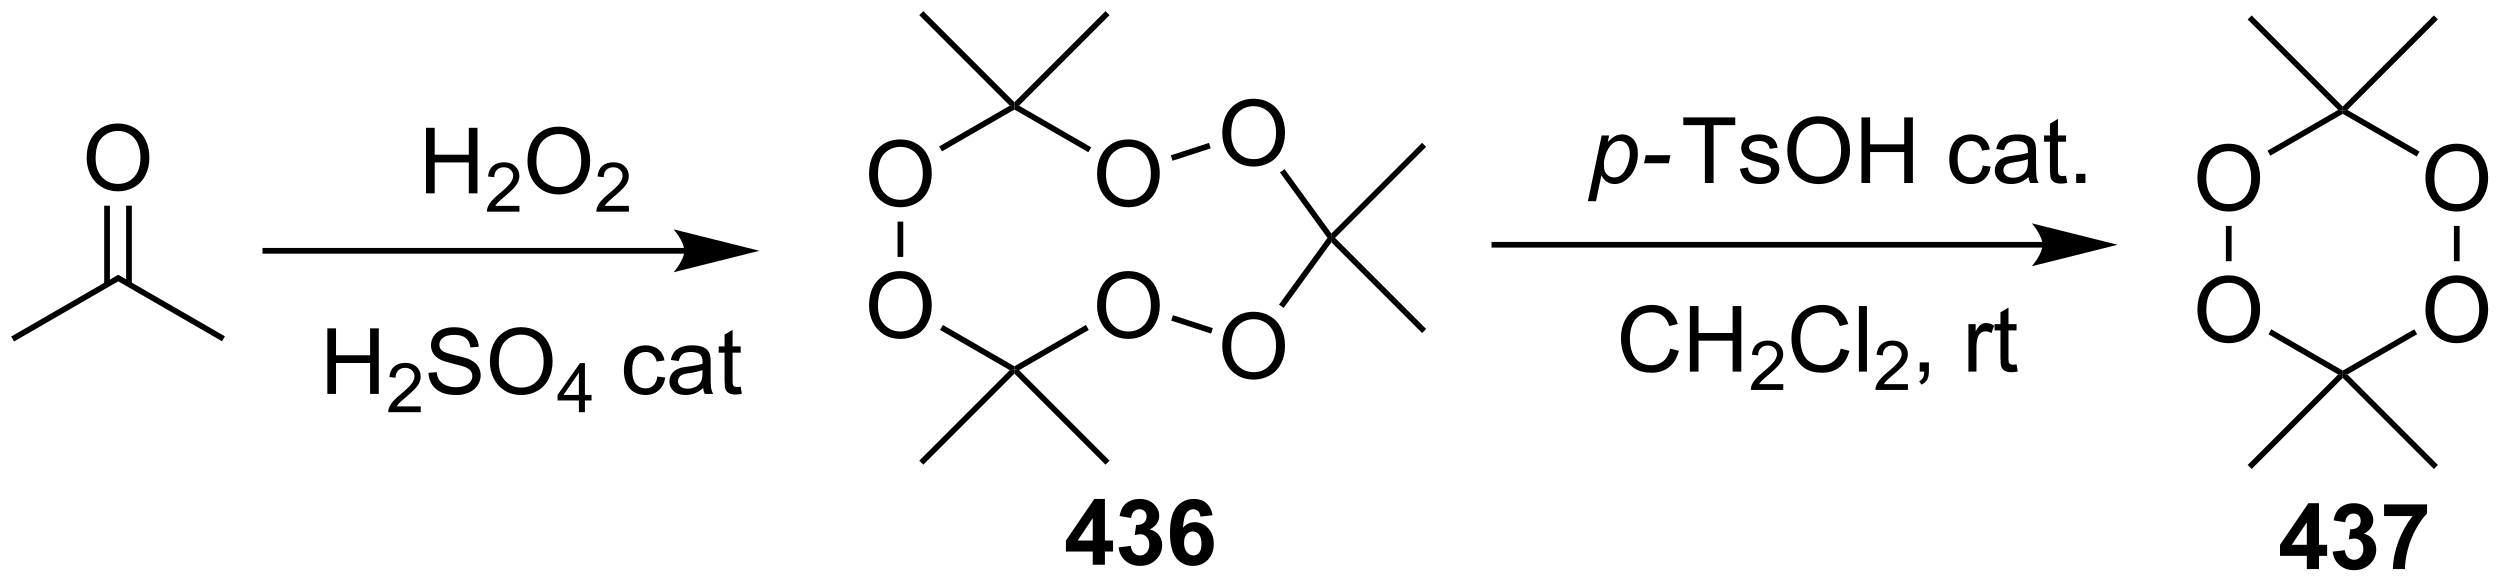 <?xml version="1.0" encoding="UTF-8"?>
<!DOCTYPE svg PUBLIC '-//W3C//DTD SVG 1.0//EN'
          'http://www.w3.org/TR/2001/REC-SVG-20010904/DTD/svg10.dtd'>
<svg stroke-dasharray="none" shape-rendering="auto" xmlns="http://www.w3.org/2000/svg" font-family="'Dialog'" text-rendering="auto" width="599" fill-opacity="1" color-interpolation="auto" color-rendering="auto" preserveAspectRatio="xMidYMid meet" font-size="12px" viewBox="0 0 599 140" fill="black" xmlns:xlink="http://www.w3.org/1999/xlink" stroke="black" image-rendering="auto" stroke-miterlimit="10" stroke-linecap="square" stroke-linejoin="miter" font-style="normal" stroke-width="1" height="140" stroke-dashoffset="0" font-weight="normal" stroke-opacity="1"
><!--Generated by the Batik Graphics2D SVG Generator--><defs id="genericDefs"
  /><g
  ><defs id="defs1"
    ><clipPath clipPathUnits="userSpaceOnUse" id="clipPath1"
      ><path d="M0.646 0.646 L225.2 0.646 L225.2 52.875 L0.646 52.875 L0.646 0.646 Z"
      /></clipPath
      ><clipPath clipPathUnits="userSpaceOnUse" id="clipPath2"
      ><path d="M6.903 12.098 L6.903 62.876 L225.213 62.876 L225.213 12.098 Z"
      /></clipPath
    ></defs
    ><g transform="scale(2.667,2.667) translate(-0.646,-0.646) matrix(1.029,0,0,1.029,-6.455,-11.799)"
    ><path d="M8.125 41.909 L7.875 41.476 L17.211 36.086 L17.211 36.663 Z" stroke="none" clip-path="url(#clipPath2)"
    /></g
    ><g transform="matrix(2.743,0,0,2.743,-18.934,-33.185)"
    ><path d="M17.211 36.663 L17.211 36.086 L26.548 41.476 L26.298 41.909 Z" stroke="none" clip-path="url(#clipPath2)"
    /></g
    ><g transform="matrix(2.743,0,0,2.743,-18.934,-33.185)"
    ><path d="M14.474 25.924 Q14.474 24.497 15.24 23.692 Q16.006 22.885 17.217 22.885 Q18.008 22.885 18.644 23.265 Q19.282 23.643 19.615 24.32 Q19.951 24.997 19.951 25.856 Q19.951 26.729 19.599 27.416 Q19.248 28.104 18.602 28.458 Q17.959 28.812 17.211 28.812 Q16.404 28.812 15.766 28.422 Q15.131 28.028 14.803 27.354 Q14.474 26.677 14.474 25.924 ZM15.256 25.935 Q15.256 26.971 15.81 27.567 Q16.368 28.161 17.209 28.161 Q18.063 28.161 18.615 27.56 Q19.17 26.958 19.17 25.854 Q19.17 25.153 18.933 24.633 Q18.696 24.112 18.24 23.825 Q17.787 23.536 17.219 23.536 Q16.415 23.536 15.834 24.091 Q15.256 24.643 15.256 25.935 Z" stroke="none" clip-path="url(#clipPath2)"
    /></g
    ><g transform="matrix(2.743,0,0,2.743,-18.934,-33.185)"
    ><path d="M18.419 36.927 L18.419 30.065 L17.919 30.065 L17.919 36.927 ZM16.504 36.927 L16.504 30.065 L16.004 30.065 L16.004 36.927 Z" stroke="none" clip-path="url(#clipPath2)"
    /></g
    ><g transform="matrix(2.743,0,0,2.743,-18.934,-33.185)"
    ><path d="M44.116 28.987 L44.116 23.261 L44.874 23.261 L44.874 25.612 L47.851 25.612 L47.851 23.261 L48.609 23.261 L48.609 28.987 L47.851 28.987 L47.851 26.287 L44.874 26.287 L44.874 28.987 L44.116 28.987 Z" stroke="none" clip-path="url(#clipPath2)"
    /></g
    ><g transform="matrix(2.743,0,0,2.743,-18.934,-33.185)"
    ><path d="M52.275 30.08 L52.275 30.587 L49.435 30.587 Q49.429 30.396 49.497 30.22 Q49.605 29.931 49.843 29.65 Q50.083 29.369 50.534 29 Q51.234 28.425 51.48 28.089 Q51.726 27.753 51.726 27.455 Q51.726 27.142 51.501 26.927 Q51.279 26.71 50.917 26.71 Q50.536 26.71 50.308 26.939 Q50.079 27.168 50.077 27.572 L49.534 27.517 Q49.591 26.91 49.954 26.593 Q50.318 26.275 50.929 26.275 Q51.548 26.275 51.907 26.619 Q52.269 26.96 52.269 27.466 Q52.269 27.724 52.163 27.974 Q52.058 28.222 51.812 28.498 Q51.568 28.773 50.999 29.253 Q50.525 29.652 50.39 29.794 Q50.255 29.937 50.167 30.08 L52.275 30.08 Z" stroke="none" clip-path="url(#clipPath2)"
    /></g
    ><g transform="matrix(2.743,0,0,2.743,-18.934,-33.185)"
    ><path d="M52.978 26.198 Q52.978 24.771 53.744 23.967 Q54.509 23.159 55.72 23.159 Q56.512 23.159 57.147 23.54 Q57.785 23.917 58.119 24.594 Q58.455 25.271 58.455 26.131 Q58.455 27.003 58.103 27.691 Q57.752 28.378 57.106 28.732 Q56.462 29.086 55.715 29.086 Q54.908 29.086 54.27 28.696 Q53.634 28.302 53.306 27.628 Q52.978 26.951 52.978 26.198 ZM53.759 26.209 Q53.759 27.245 54.314 27.842 Q54.871 28.435 55.712 28.435 Q56.567 28.435 57.119 27.834 Q57.673 27.232 57.673 26.128 Q57.673 25.427 57.436 24.907 Q57.199 24.386 56.744 24.099 Q56.291 23.81 55.723 23.81 Q54.918 23.81 54.337 24.365 Q53.759 24.917 53.759 26.209 Z" stroke="none" clip-path="url(#clipPath2)"
    /></g
    ><g transform="matrix(2.743,0,0,2.743,-18.934,-33.185)"
    ><path d="M61.834 30.08 L61.834 30.587 L58.994 30.587 Q58.989 30.396 59.057 30.22 Q59.164 29.931 59.403 29.65 Q59.643 29.369 60.094 29 Q60.793 28.425 61.039 28.089 Q61.285 27.753 61.285 27.455 Q61.285 27.142 61.061 26.927 Q60.838 26.71 60.477 26.71 Q60.096 26.71 59.867 26.939 Q59.639 27.168 59.637 27.572 L59.094 27.517 Q59.151 26.91 59.514 26.593 Q59.877 26.275 60.489 26.275 Q61.108 26.275 61.467 26.619 Q61.828 26.96 61.828 27.466 Q61.828 27.724 61.723 27.974 Q61.617 28.222 61.371 28.498 Q61.127 28.773 60.559 29.253 Q60.084 29.652 59.949 29.794 Q59.815 29.937 59.727 30.08 L61.834 30.08 Z" stroke="none" clip-path="url(#clipPath2)"
    /></g
    ><g transform="matrix(2.743,0,0,2.743,-18.934,-33.185)"
    ><path d="M35.496 46.506 L35.496 40.78 L36.254 40.78 L36.254 43.131 L39.231 43.131 L39.231 40.78 L39.989 40.78 L39.989 46.506 L39.231 46.506 L39.231 43.806 L36.254 43.806 L36.254 46.506 L35.496 46.506 Z" stroke="none" clip-path="url(#clipPath2)"
    /></g
    ><g transform="matrix(2.743,0,0,2.743,-18.934,-33.185)"
    ><path d="M43.655 47.599 L43.655 48.106 L40.815 48.106 Q40.809 47.915 40.877 47.739 Q40.985 47.45 41.223 47.169 Q41.463 46.888 41.914 46.518 Q42.614 45.944 42.86 45.608 Q43.106 45.272 43.106 44.974 Q43.106 44.661 42.881 44.446 Q42.658 44.229 42.297 44.229 Q41.916 44.229 41.688 44.458 Q41.459 44.686 41.457 45.091 L40.914 45.036 Q40.971 44.429 41.334 44.112 Q41.698 43.794 42.309 43.794 Q42.928 43.794 43.287 44.138 Q43.649 44.479 43.649 44.985 Q43.649 45.243 43.543 45.493 Q43.438 45.741 43.192 46.017 Q42.948 46.292 42.379 46.772 Q41.905 47.171 41.77 47.313 Q41.635 47.456 41.547 47.599 L43.655 47.599 Z" stroke="none" clip-path="url(#clipPath2)"
    /></g
    ><g transform="matrix(2.743,0,0,2.743,-18.934,-33.185)"
    ><path d="M44.33 44.665 L45.046 44.603 Q45.095 45.032 45.28 45.308 Q45.468 45.584 45.858 45.754 Q46.249 45.923 46.736 45.923 Q47.171 45.923 47.501 45.795 Q47.835 45.665 47.996 45.441 Q48.158 45.217 48.158 44.952 Q48.158 44.681 48.001 44.48 Q47.845 44.28 47.486 44.142 Q47.257 44.053 46.468 43.863 Q45.678 43.673 45.361 43.506 Q44.952 43.29 44.749 42.972 Q44.548 42.655 44.548 42.259 Q44.548 41.827 44.793 41.449 Q45.04 41.071 45.512 40.876 Q45.986 40.681 46.564 40.681 Q47.202 40.681 47.686 40.886 Q48.173 41.092 48.434 41.491 Q48.697 41.889 48.718 42.392 L47.991 42.446 Q47.931 41.905 47.593 41.629 Q47.257 41.35 46.595 41.35 Q45.908 41.35 45.593 41.603 Q45.28 41.853 45.28 42.209 Q45.28 42.517 45.501 42.717 Q45.72 42.915 46.645 43.126 Q47.569 43.334 47.913 43.491 Q48.413 43.72 48.65 44.074 Q48.889 44.428 48.889 44.889 Q48.889 45.345 48.626 45.751 Q48.366 46.155 47.874 46.381 Q47.384 46.605 46.772 46.605 Q45.993 46.605 45.468 46.379 Q44.944 46.15 44.645 45.696 Q44.345 45.241 44.33 44.665 ZM49.694 43.717 Q49.694 42.29 50.46 41.486 Q51.225 40.678 52.436 40.678 Q53.228 40.678 53.863 41.058 Q54.501 41.436 54.835 42.113 Q55.171 42.79 55.171 43.65 Q55.171 44.522 54.819 45.209 Q54.468 45.897 53.822 46.251 Q53.178 46.605 52.431 46.605 Q51.624 46.605 50.986 46.215 Q50.35 45.821 50.022 45.147 Q49.694 44.47 49.694 43.717 ZM50.475 43.728 Q50.475 44.764 51.03 45.361 Q51.587 45.954 52.428 45.954 Q53.283 45.954 53.835 45.353 Q54.389 44.751 54.389 43.647 Q54.389 42.946 54.152 42.426 Q53.915 41.905 53.46 41.618 Q53.007 41.329 52.439 41.329 Q51.634 41.329 51.053 41.884 Q50.475 42.436 50.475 43.728 Z" stroke="none" clip-path="url(#clipPath2)"
    /></g
    ><g transform="matrix(2.743,0,0,2.743,-18.934,-33.185)"
    ><path d="M57.468 48.106 L57.468 47.077 L55.605 47.077 L55.605 46.595 L57.566 43.811 L57.995 43.811 L57.995 46.595 L58.576 46.595 L58.576 47.077 L57.995 47.077 L57.995 48.106 L57.468 48.106 ZM57.468 46.595 L57.468 44.657 L56.124 46.595 L57.468 46.595 Z" stroke="none" clip-path="url(#clipPath2)"
    /></g
    ><g transform="matrix(2.743,0,0,2.743,-18.934,-33.185)"
    ><path d="M64.323 44.986 L65.015 45.077 Q64.901 45.79 64.435 46.196 Q63.968 46.6 63.289 46.6 Q62.437 46.6 61.919 46.043 Q61.401 45.486 61.401 44.446 Q61.401 43.775 61.622 43.272 Q61.846 42.767 62.302 42.517 Q62.758 42.264 63.291 42.264 Q63.968 42.264 64.398 42.605 Q64.828 42.946 64.948 43.577 L64.265 43.681 Q64.166 43.264 63.919 43.053 Q63.672 42.842 63.32 42.842 Q62.789 42.842 62.455 43.222 Q62.125 43.603 62.125 44.428 Q62.125 45.264 62.445 45.644 Q62.765 46.022 63.281 46.022 Q63.695 46.022 63.971 45.769 Q64.25 45.514 64.323 44.986 ZM68.323 45.993 Q67.932 46.327 67.57 46.465 Q67.211 46.6 66.797 46.6 Q66.112 46.6 65.745 46.267 Q65.377 45.931 65.377 45.413 Q65.377 45.108 65.515 44.855 Q65.656 44.603 65.88 44.452 Q66.104 44.298 66.385 44.22 Q66.594 44.165 67.01 44.116 Q67.862 44.014 68.265 43.873 Q68.268 43.728 68.268 43.689 Q68.268 43.259 68.07 43.084 Q67.799 42.845 67.268 42.845 Q66.773 42.845 66.536 43.019 Q66.299 43.194 66.187 43.634 L65.5 43.54 Q65.594 43.1 65.807 42.829 Q66.023 42.556 66.429 42.41 Q66.836 42.264 67.37 42.264 Q67.901 42.264 68.231 42.389 Q68.565 42.514 68.721 42.704 Q68.877 42.892 68.94 43.181 Q68.976 43.361 68.976 43.829 L68.976 44.767 Q68.976 45.748 69.02 46.009 Q69.065 46.267 69.198 46.506 L68.463 46.506 Q68.354 46.288 68.323 45.993 ZM68.265 44.423 Q67.882 44.579 67.117 44.689 Q66.682 44.751 66.502 44.829 Q66.323 44.907 66.224 45.058 Q66.127 45.209 66.127 45.392 Q66.127 45.673 66.341 45.861 Q66.554 46.048 66.963 46.048 Q67.37 46.048 67.685 45.871 Q68.002 45.694 68.151 45.384 Q68.265 45.147 68.265 44.681 L68.265 44.423 ZM71.6 45.876 L71.701 46.498 Q71.405 46.561 71.17 46.561 Q70.787 46.561 70.576 46.441 Q70.366 46.319 70.28 46.121 Q70.194 45.923 70.194 45.29 L70.194 42.905 L69.678 42.905 L69.678 42.358 L70.194 42.358 L70.194 41.329 L70.894 40.907 L70.894 42.358 L71.6 42.358 L71.6 42.905 L70.894 42.905 L70.894 45.329 Q70.894 45.631 70.931 45.717 Q70.967 45.803 71.05 45.855 Q71.136 45.905 71.293 45.905 Q71.41 45.905 71.6 45.876 Z" stroke="none" clip-path="url(#clipPath2)"
    /></g
    ><g transform="matrix(2.743,0,0,2.743,-18.934,-33.185)"
    ><path d="M152.797 42.55 L153.554 42.741 Q153.318 43.675 152.698 44.168 Q152.078 44.657 151.185 44.657 Q150.258 44.657 149.677 44.28 Q149.099 43.902 148.794 43.188 Q148.492 42.472 148.492 41.652 Q148.492 40.756 148.833 40.092 Q149.177 39.425 149.807 39.079 Q150.437 38.733 151.195 38.733 Q152.054 38.733 152.641 39.17 Q153.226 39.608 153.458 40.402 L152.711 40.577 Q152.513 39.952 152.133 39.668 Q151.755 39.381 151.179 39.381 Q150.521 39.381 150.075 39.699 Q149.633 40.014 149.453 40.548 Q149.273 41.082 149.273 41.647 Q149.273 42.379 149.487 42.923 Q149.7 43.467 150.148 43.738 Q150.599 44.006 151.122 44.006 Q151.758 44.006 152.198 43.639 Q152.641 43.272 152.797 42.55 ZM154.512 44.558 L154.512 38.832 L155.269 38.832 L155.269 41.183 L158.246 41.183 L158.246 38.832 L159.004 38.832 L159.004 44.558 L158.246 44.558 L158.246 41.858 L155.269 41.858 L155.269 44.558 L154.512 44.558 Z" stroke="none" clip-path="url(#clipPath2)"
    /></g
    ><g transform="matrix(2.743,0,0,2.743,-18.934,-33.185)"
    ><path d="M162.67 45.651 L162.67 46.158 L159.83 46.158 Q159.824 45.967 159.892 45.791 Q160 45.502 160.238 45.221 Q160.478 44.94 160.93 44.57 Q161.629 43.996 161.875 43.66 Q162.121 43.324 162.121 43.026 Q162.121 42.713 161.896 42.498 Q161.674 42.281 161.312 42.281 Q160.931 42.281 160.703 42.51 Q160.475 42.738 160.472 43.143 L159.93 43.088 Q159.986 42.481 160.35 42.164 Q160.713 41.846 161.324 41.846 Q161.943 41.846 162.303 42.19 Q162.664 42.531 162.664 43.037 Q162.664 43.295 162.559 43.545 Q162.453 43.793 162.207 44.069 Q161.963 44.344 161.394 44.824 Q160.92 45.223 160.785 45.365 Q160.65 45.508 160.562 45.651 L162.67 45.651 Z" stroke="none" clip-path="url(#clipPath2)"
    /></g
    ><g transform="matrix(2.743,0,0,2.743,-18.934,-33.185)"
    ><path d="M167.688 42.55 L168.446 42.741 Q168.209 43.675 167.589 44.168 Q166.97 44.657 166.076 44.657 Q165.149 44.657 164.569 44.28 Q163.99 43.902 163.686 43.188 Q163.384 42.472 163.384 41.652 Q163.384 40.756 163.725 40.092 Q164.069 39.425 164.699 39.079 Q165.329 38.733 166.087 38.733 Q166.946 38.733 167.532 39.17 Q168.118 39.608 168.35 40.402 L167.602 40.577 Q167.405 39.952 167.024 39.668 Q166.647 39.381 166.071 39.381 Q165.412 39.381 164.967 39.699 Q164.524 40.014 164.345 40.548 Q164.165 41.082 164.165 41.647 Q164.165 42.379 164.378 42.923 Q164.592 43.467 165.04 43.738 Q165.49 44.006 166.014 44.006 Q166.649 44.006 167.089 43.639 Q167.532 43.272 167.688 42.55 ZM169.276 44.558 L169.276 38.832 L169.979 38.832 L169.979 44.558 L169.276 44.558 Z" stroke="none" clip-path="url(#clipPath2)"
    /></g
    ><g transform="matrix(2.743,0,0,2.743,-18.934,-33.185)"
    ><path d="M173.561 45.651 L173.561 46.158 L170.721 46.158 Q170.716 45.967 170.784 45.791 Q170.892 45.502 171.13 45.221 Q171.37 44.94 171.821 44.57 Q172.52 43.996 172.767 43.66 Q173.013 43.324 173.013 43.026 Q173.013 42.713 172.788 42.498 Q172.565 42.281 172.204 42.281 Q171.823 42.281 171.595 42.51 Q171.366 42.738 171.364 43.143 L170.821 43.088 Q170.878 42.481 171.241 42.164 Q171.604 41.846 172.216 41.846 Q172.835 41.846 173.194 42.19 Q173.555 42.531 173.555 43.037 Q173.555 43.295 173.45 43.545 Q173.345 43.793 173.099 44.069 Q172.854 44.344 172.286 44.824 Q171.811 45.223 171.677 45.365 Q171.542 45.508 171.454 45.651 L173.561 45.651 Z" stroke="none" clip-path="url(#clipPath2)"
    /></g
    ><g transform="matrix(2.743,0,0,2.743,-18.934,-33.185)"
    ><path d="M174.588 44.558 L174.588 43.756 L175.39 43.756 L175.39 44.558 Q175.39 45.001 175.234 45.272 Q175.077 45.543 174.736 45.691 L174.541 45.392 Q174.765 45.293 174.869 45.103 Q174.976 44.915 174.986 44.558 L174.588 44.558 ZM178.843 44.558 L178.843 40.41 L179.476 40.41 L179.476 41.038 Q179.718 40.597 179.921 40.457 Q180.127 40.316 180.374 40.316 Q180.728 40.316 181.096 40.543 L180.853 41.194 Q180.596 41.043 180.338 41.043 Q180.109 41.043 179.924 41.181 Q179.741 41.319 179.663 41.566 Q179.546 41.941 179.546 42.386 L179.546 44.558 L178.843 44.558 ZM183.049 43.928 L183.15 44.55 Q182.853 44.613 182.619 44.613 Q182.236 44.613 182.025 44.493 Q181.814 44.371 181.728 44.173 Q181.642 43.975 181.642 43.342 L181.642 40.957 L181.127 40.957 L181.127 40.41 L181.642 40.41 L181.642 39.381 L182.343 38.959 L182.343 40.41 L183.049 40.41 L183.049 40.957 L182.343 40.957 L182.343 43.381 Q182.343 43.683 182.379 43.769 Q182.416 43.855 182.499 43.907 Q182.585 43.957 182.741 43.957 Q182.859 43.957 183.049 43.928 Z" stroke="none" clip-path="url(#clipPath2)"
    /></g
    ><g transform="matrix(2.743,0,0,2.743,-18.934,-33.185)"
    ><path d="M66.674 33.754 L30.084 33.754 L29.834 33.754 L29.834 34.254 L30.084 34.254 L66.674 34.254 L66.924 34.254 L66.924 33.754 L66.674 33.754 ZM73.239 34.004 L65.739 32.129 C65.739 32.129 66.674 33.183 66.674 34.004 C66.674 34.825 65.739 35.879 65.739 35.879 Z" stroke="none" clip-path="url(#clipPath2)"
    /></g
    ><g transform="matrix(2.743,0,0,2.743,-18.934,-33.185)"
    ><path d="M82.814 27.315 Q82.814 25.888 83.58 25.083 Q84.346 24.276 85.557 24.276 Q86.348 24.276 86.984 24.656 Q87.622 25.034 87.955 25.711 Q88.291 26.388 88.291 27.247 Q88.291 28.12 87.939 28.807 Q87.588 29.495 86.942 29.849 Q86.299 30.203 85.552 30.203 Q84.744 30.203 84.106 29.812 Q83.471 29.419 83.143 28.745 Q82.814 28.068 82.814 27.315 ZM83.596 27.326 Q83.596 28.362 84.15 28.958 Q84.708 29.552 85.549 29.552 Q86.403 29.552 86.955 28.951 Q87.51 28.349 87.51 27.245 Q87.51 26.544 87.273 26.023 Q87.036 25.503 86.58 25.216 Q86.127 24.927 85.559 24.927 Q84.755 24.927 84.174 25.482 Q83.596 26.034 83.596 27.326 Z" stroke="none" clip-path="url(#clipPath2)"
    /></g
    ><g transform="matrix(2.743,0,0,2.743,-18.934,-33.185)"
    ><path d="M82.814 38.815 Q82.814 37.388 83.58 36.583 Q84.346 35.776 85.557 35.776 Q86.348 35.776 86.984 36.156 Q87.622 36.534 87.955 37.211 Q88.291 37.888 88.291 38.747 Q88.291 39.62 87.939 40.307 Q87.588 40.995 86.942 41.349 Q86.299 41.703 85.552 41.703 Q84.744 41.703 84.106 41.312 Q83.471 40.919 83.143 40.245 Q82.814 39.568 82.814 38.815 ZM83.596 38.825 Q83.596 39.862 84.15 40.458 Q84.708 41.052 85.549 41.052 Q86.403 41.052 86.955 40.45 Q87.51 39.849 87.51 38.745 Q87.51 38.044 87.273 37.523 Q87.036 37.002 86.58 36.716 Q86.127 36.427 85.559 36.427 Q84.755 36.427 84.174 36.982 Q83.596 37.534 83.596 38.825 Z" stroke="none" clip-path="url(#clipPath2)"
    /></g
    ><g transform="matrix(2.743,0,0,2.743,-18.934,-33.185)"
    ><path d="M102.733 38.815 Q102.733 37.388 103.499 36.583 Q104.264 35.776 105.475 35.776 Q106.267 35.776 106.902 36.156 Q107.54 36.534 107.874 37.211 Q108.21 37.888 108.21 38.747 Q108.21 39.62 107.858 40.307 Q107.507 40.995 106.861 41.349 Q106.217 41.703 105.47 41.703 Q104.663 41.703 104.025 41.312 Q103.389 40.919 103.061 40.245 Q102.733 39.568 102.733 38.815 ZM103.514 38.825 Q103.514 39.862 104.069 40.458 Q104.626 41.052 105.467 41.052 Q106.322 41.052 106.874 40.45 Q107.428 39.849 107.428 38.745 Q107.428 38.044 107.191 37.523 Q106.954 37.002 106.499 36.716 Q106.046 36.427 105.478 36.427 Q104.673 36.427 104.092 36.982 Q103.514 37.534 103.514 38.825 Z" stroke="none" clip-path="url(#clipPath2)"
    /></g
    ><g transform="matrix(2.743,0,0,2.743,-18.934,-33.185)"
    ><path d="M102.733 27.315 Q102.733 25.888 103.499 25.083 Q104.264 24.276 105.475 24.276 Q106.267 24.276 106.902 24.656 Q107.54 25.034 107.874 25.711 Q108.21 26.388 108.21 27.247 Q108.21 28.12 107.858 28.807 Q107.507 29.495 106.861 29.849 Q106.217 30.203 105.47 30.203 Q104.663 30.203 104.025 29.812 Q103.389 29.419 103.061 28.745 Q102.733 28.068 102.733 27.315 ZM103.514 27.326 Q103.514 28.362 104.069 28.958 Q104.626 29.552 105.467 29.552 Q106.322 29.552 106.874 28.951 Q107.428 28.349 107.428 27.245 Q107.428 26.544 107.191 26.023 Q106.954 25.503 106.499 25.216 Q106.046 24.927 105.478 24.927 Q104.673 24.927 104.092 25.482 Q103.514 26.034 103.514 27.326 Z" stroke="none" clip-path="url(#clipPath2)"
    /></g
    ><g transform="matrix(2.743,0,0,2.743,-18.934,-33.185)"
    ><path d="M85.302 31.456 L85.802 31.456 L85.802 34.54 L85.302 34.54 Z" stroke="none" clip-path="url(#clipPath2)"
    /></g
    ><g transform="matrix(2.743,0,0,2.743,-18.934,-33.185)"
    ><path d="M89.018 40.919 L89.268 40.486 L95.511 44.09 L95.511 44.379 L95.104 44.433 Z" stroke="none" clip-path="url(#clipPath2)"
    /></g
    ><g transform="matrix(2.743,0,0,2.743,-18.934,-33.185)"
    ><path d="M95.918 44.433 L95.511 44.379 L95.511 44.09 L101.758 40.484 L102.008 40.917 Z" stroke="none" clip-path="url(#clipPath2)"
    /></g
    ><g transform="matrix(2.743,0,0,2.743,-18.934,-33.185)"
    ><path d="M102.218 24.963 L101.968 25.396 L95.511 21.668 L95.511 21.379 L95.918 21.326 Z" stroke="none" clip-path="url(#clipPath2)"
    /></g
    ><g transform="matrix(2.743,0,0,2.743,-18.934,-33.185)"
    ><path d="M95.104 21.326 L95.511 21.379 L95.511 21.668 L89.184 25.321 L88.934 24.888 Z" stroke="none" clip-path="url(#clipPath2)"
    /></g
    ><g transform="matrix(2.743,0,0,2.743,-18.934,-33.185)"
    ><path d="M95.104 44.433 L95.511 44.379 L95.511 44.733 L87.556 52.688 L87.202 52.334 Z" stroke="none" clip-path="url(#clipPath2)"
    /></g
    ><g transform="matrix(2.743,0,0,2.743,-18.934,-33.185)"
    ><path d="M95.511 44.733 L95.511 44.379 L95.918 44.433 L103.819 52.334 L103.466 52.688 Z" stroke="none" clip-path="url(#clipPath2)"
    /></g
    ><g transform="matrix(2.743,0,0,2.743,-18.934,-33.185)"
    ><path d="M95.511 21.026 L95.511 21.379 L95.104 21.326 L87.202 13.424 L87.556 13.071 Z" stroke="none" clip-path="url(#clipPath2)"
    /></g
    ><g transform="matrix(2.743,0,0,2.743,-18.934,-33.185)"
    ><path d="M95.918 21.326 L95.511 21.379 L95.511 21.026 L103.466 13.071 L103.819 13.424 Z" stroke="none" clip-path="url(#clipPath2)"
    /></g
    ><g transform="matrix(2.743,0,0,2.743,-18.934,-33.185)"
    ><path d="M113.67 42.369 Q113.67 40.942 114.436 40.137 Q115.201 39.33 116.412 39.33 Q117.204 39.33 117.84 39.71 Q118.478 40.087 118.811 40.764 Q119.147 41.442 119.147 42.301 Q119.147 43.173 118.795 43.861 Q118.444 44.548 117.798 44.903 Q117.155 45.257 116.407 45.257 Q115.6 45.257 114.962 44.866 Q114.326 44.473 113.998 43.798 Q113.67 43.121 113.67 42.369 ZM114.451 42.379 Q114.451 43.416 115.006 44.012 Q115.564 44.606 116.405 44.606 Q117.259 44.606 117.811 44.004 Q118.365 43.403 118.365 42.298 Q118.365 41.598 118.129 41.077 Q117.892 40.556 117.436 40.27 Q116.983 39.981 116.415 39.981 Q115.61 39.981 115.03 40.535 Q114.451 41.087 114.451 42.379 Z" stroke="none" clip-path="url(#clipPath2)"
    /></g
    ><g transform="matrix(2.743,0,0,2.743,-18.934,-33.185)"
    ><path d="M113.67 23.761 Q113.67 22.334 114.436 21.53 Q115.201 20.722 116.412 20.722 Q117.204 20.722 117.84 21.102 Q118.478 21.48 118.811 22.157 Q119.147 22.834 119.147 23.694 Q119.147 24.566 118.795 25.253 Q118.444 25.941 117.798 26.295 Q117.155 26.649 116.407 26.649 Q115.6 26.649 114.962 26.259 Q114.326 25.866 113.998 25.191 Q113.67 24.514 113.67 23.761 ZM114.451 23.772 Q114.451 24.808 115.006 25.405 Q115.564 25.998 116.405 25.998 Q117.259 25.998 117.811 25.397 Q118.365 24.795 118.365 23.691 Q118.365 22.991 118.129 22.47 Q117.892 21.949 117.436 21.662 Q116.983 21.373 116.415 21.373 Q115.61 21.373 115.03 21.928 Q114.451 22.48 114.451 23.772 Z" stroke="none" clip-path="url(#clipPath2)"
    /></g
    ><g transform="matrix(2.743,0,0,2.743,-18.934,-33.185)"
    ><path d="M109.207 40.106 L109.361 39.631 L112.843 40.762 L112.689 41.237 Z" stroke="none" clip-path="url(#clipPath2)"
    /></g
    ><g transform="matrix(2.743,0,0,2.743,-18.934,-33.185)"
    ><path d="M119.029 38.999 L118.625 38.705 L122.858 32.879 L123.167 32.879 L123.197 33.263 Z" stroke="none" clip-path="url(#clipPath2)"
    /></g
    ><g transform="matrix(2.743,0,0,2.743,-18.934,-33.185)"
    ><path d="M123.197 32.495 L123.167 32.879 L122.858 32.879 L118.704 27.162 L119.108 26.868 Z" stroke="none" clip-path="url(#clipPath2)"
    /></g
    ><g transform="matrix(2.743,0,0,2.743,-18.934,-33.185)"
    ><path d="M112.505 24.58 L112.66 25.056 L109.325 26.14 L109.17 25.664 Z" stroke="none" clip-path="url(#clipPath2)"
    /></g
    ><g transform="matrix(2.743,0,0,2.743,-18.934,-33.185)"
    ><path d="M123.52 32.879 L123.167 32.879 L123.197 32.495 L131.122 24.571 L131.475 24.924 Z" stroke="none" clip-path="url(#clipPath2)"
    /></g
    ><g transform="matrix(2.743,0,0,2.743,-18.934,-33.185)"
    ><path d="M123.197 33.263 L123.167 32.879 L123.52 32.879 L131.475 40.834 L131.122 41.188 Z" stroke="none" clip-path="url(#clipPath2)"
    /></g
    ><g transform="matrix(2.743,0,0,2.743,-18.934,-33.185)"
    ><path d="M185.313 33.228 L137.438 33.228 L137.188 33.228 L137.188 33.728 L137.438 33.728 L185.313 33.728 L185.563 33.728 L185.563 33.228 L185.313 33.228 ZM191.878 33.478 L184.378 31.603 C184.378 31.603 185.313 32.657 185.313 33.478 C185.313 34.299 184.378 35.353 184.378 35.353 Z" stroke="none" clip-path="url(#clipPath2)"
    /></g
    ><g transform="matrix(2.743,0,0,2.743,-18.934,-33.185)"
    ><path d="M145.605 29.672 L146.805 23.933 L147.459 23.933 L147.337 24.511 Q147.701 24.131 147.988 23.985 Q148.274 23.839 148.595 23.839 Q149.188 23.839 149.579 24.271 Q149.97 24.701 149.97 25.506 Q149.97 26.154 149.753 26.688 Q149.54 27.222 149.227 27.547 Q148.915 27.87 148.595 28.024 Q148.274 28.175 147.938 28.175 Q147.194 28.175 146.782 27.417 L146.313 29.672 L145.605 29.672 ZM147.006 26.386 Q147.006 26.849 147.071 27.029 Q147.17 27.284 147.391 27.441 Q147.615 27.597 147.907 27.597 Q148.516 27.597 148.891 26.912 Q149.266 26.224 149.266 25.511 Q149.266 24.982 149.014 24.696 Q148.764 24.409 148.389 24.409 Q148.118 24.409 147.886 24.552 Q147.657 24.693 147.459 24.977 Q147.264 25.261 147.134 25.672 Q147.006 26.081 147.006 26.386 ZM150.51 26.362 L150.658 25.654 L152.815 25.654 L152.669 26.362 L150.51 26.362 Z" stroke="none" clip-path="url(#clipPath2)"
    /></g
    ><g transform="matrix(2.743,0,0,2.743,-18.934,-33.185)"
    ><path d="M155.825 28.081 L155.825 23.029 L153.937 23.029 L153.937 22.355 L158.476 22.355 L158.476 23.029 L156.583 23.029 L156.583 28.081 L155.825 28.081 ZM158.884 26.841 L159.579 26.732 Q159.636 27.151 159.904 27.375 Q160.173 27.597 160.652 27.597 Q161.136 27.597 161.371 27.399 Q161.605 27.201 161.605 26.935 Q161.605 26.698 161.399 26.56 Q161.253 26.466 160.68 26.323 Q159.907 26.128 159.608 25.985 Q159.308 25.841 159.154 25.591 Q159.001 25.339 159.001 25.034 Q159.001 24.756 159.126 24.521 Q159.253 24.284 159.472 24.128 Q159.636 24.006 159.92 23.922 Q160.204 23.839 160.527 23.839 Q161.016 23.839 161.384 23.98 Q161.753 24.12 161.928 24.36 Q162.105 24.599 162.173 25.003 L161.485 25.097 Q161.438 24.776 161.212 24.597 Q160.988 24.417 160.579 24.417 Q160.095 24.417 159.886 24.578 Q159.68 24.737 159.68 24.951 Q159.68 25.089 159.766 25.198 Q159.852 25.31 160.035 25.386 Q160.141 25.425 160.657 25.566 Q161.402 25.763 161.696 25.891 Q161.993 26.019 162.16 26.261 Q162.329 26.503 162.329 26.862 Q162.329 27.214 162.123 27.524 Q161.917 27.834 161.529 28.006 Q161.144 28.175 160.657 28.175 Q159.847 28.175 159.423 27.839 Q159.001 27.503 158.884 26.841 ZM163.024 25.292 Q163.024 23.865 163.79 23.06 Q164.555 22.253 165.766 22.253 Q166.558 22.253 167.194 22.633 Q167.832 23.011 168.165 23.688 Q168.501 24.365 168.501 25.224 Q168.501 26.097 168.149 26.784 Q167.798 27.472 167.152 27.826 Q166.509 28.18 165.761 28.18 Q164.954 28.18 164.316 27.789 Q163.68 27.396 163.352 26.722 Q163.024 26.045 163.024 25.292 ZM163.805 25.302 Q163.805 26.339 164.36 26.935 Q164.917 27.529 165.759 27.529 Q166.613 27.529 167.165 26.927 Q167.72 26.326 167.72 25.222 Q167.72 24.521 167.483 24 Q167.246 23.48 166.79 23.193 Q166.337 22.904 165.769 22.904 Q164.964 22.904 164.384 23.459 Q163.805 24.011 163.805 25.302 ZM169.5 28.081 L169.5 22.355 L170.257 22.355 L170.257 24.706 L173.234 24.706 L173.234 22.355 L173.992 22.355 L173.992 28.081 L173.234 28.081 L173.234 25.381 L170.257 25.381 L170.257 28.081 L169.5 28.081 ZM180.093 26.56 L180.786 26.651 Q180.671 27.365 180.205 27.771 Q179.739 28.175 179.059 28.175 Q178.208 28.175 177.69 27.618 Q177.171 27.06 177.171 26.021 Q177.171 25.349 177.393 24.847 Q177.617 24.341 178.072 24.091 Q178.528 23.839 179.062 23.839 Q179.739 23.839 180.169 24.18 Q180.598 24.521 180.718 25.151 L180.036 25.256 Q179.937 24.839 179.69 24.628 Q179.442 24.417 179.091 24.417 Q178.559 24.417 178.226 24.797 Q177.895 25.177 177.895 26.003 Q177.895 26.839 178.216 27.219 Q178.536 27.597 179.052 27.597 Q179.466 27.597 179.742 27.344 Q180.02 27.089 180.093 26.56 ZM184.093 27.568 Q183.703 27.901 183.341 28.039 Q182.981 28.175 182.567 28.175 Q181.882 28.175 181.515 27.841 Q181.148 27.506 181.148 26.987 Q181.148 26.683 181.286 26.43 Q181.427 26.177 181.65 26.026 Q181.875 25.873 182.156 25.795 Q182.364 25.74 182.781 25.691 Q183.632 25.589 184.036 25.448 Q184.039 25.302 184.039 25.263 Q184.039 24.834 183.841 24.659 Q183.57 24.42 183.039 24.42 Q182.544 24.42 182.307 24.594 Q182.07 24.769 181.958 25.209 L181.27 25.115 Q181.364 24.675 181.578 24.404 Q181.794 24.131 182.2 23.985 Q182.606 23.839 183.14 23.839 Q183.671 23.839 184.002 23.964 Q184.335 24.089 184.492 24.279 Q184.648 24.466 184.71 24.756 Q184.747 24.935 184.747 25.404 L184.747 26.341 Q184.747 27.323 184.791 27.584 Q184.835 27.841 184.968 28.081 L184.234 28.081 Q184.125 27.862 184.093 27.568 ZM184.036 25.998 Q183.653 26.154 182.887 26.263 Q182.453 26.326 182.273 26.404 Q182.093 26.482 181.994 26.633 Q181.898 26.784 181.898 26.966 Q181.898 27.248 182.112 27.435 Q182.325 27.623 182.734 27.623 Q183.14 27.623 183.455 27.446 Q183.773 27.269 183.921 26.959 Q184.036 26.722 184.036 26.256 L184.036 25.998 ZM187.371 27.451 L187.472 28.073 Q187.175 28.136 186.941 28.136 Q186.558 28.136 186.347 28.016 Q186.136 27.894 186.05 27.696 Q185.964 27.498 185.964 26.865 L185.964 24.48 L185.449 24.48 L185.449 23.933 L185.964 23.933 L185.964 22.904 L186.665 22.482 L186.665 23.933 L187.371 23.933 L187.371 24.48 L186.665 24.48 L186.665 26.904 Q186.665 27.206 186.701 27.292 Q186.738 27.378 186.821 27.43 Q186.907 27.48 187.063 27.48 Q187.18 27.48 187.371 27.451 ZM188.257 28.081 L188.257 27.279 L189.059 27.279 L189.059 28.081 L188.257 28.081 Z" stroke="none" clip-path="url(#clipPath2)"
    /></g
    ><g transform="matrix(2.743,0,0,2.743,-18.934,-33.185)"
    ><path d="M198.846 27.69 Q198.846 26.263 199.611 25.458 Q200.377 24.651 201.588 24.651 Q202.38 24.651 203.015 25.031 Q203.653 25.409 203.986 26.086 Q204.322 26.763 204.322 27.622 Q204.322 28.495 203.971 29.182 Q203.619 29.87 202.973 30.224 Q202.33 30.578 201.583 30.578 Q200.775 30.578 200.137 30.187 Q199.502 29.794 199.174 29.12 Q198.846 28.443 198.846 27.69 ZM199.627 27.701 Q199.627 28.737 200.182 29.333 Q200.739 29.927 201.58 29.927 Q202.434 29.927 202.986 29.326 Q203.541 28.724 203.541 27.62 Q203.541 26.919 203.304 26.398 Q203.067 25.878 202.611 25.591 Q202.158 25.302 201.591 25.302 Q200.786 25.302 200.205 25.857 Q199.627 26.409 199.627 27.701 Z" stroke="none" clip-path="url(#clipPath2)"
    /></g
    ><g transform="matrix(2.743,0,0,2.743,-18.934,-33.185)"
    ><path d="M198.846 39.19 Q198.846 37.763 199.611 36.958 Q200.377 36.151 201.588 36.151 Q202.38 36.151 203.015 36.531 Q203.653 36.909 203.986 37.586 Q204.322 38.263 204.322 39.122 Q204.322 39.995 203.971 40.682 Q203.619 41.37 202.973 41.724 Q202.33 42.078 201.583 42.078 Q200.775 42.078 200.137 41.687 Q199.502 41.294 199.174 40.62 Q198.846 39.943 198.846 39.19 ZM199.627 39.2 Q199.627 40.237 200.182 40.833 Q200.739 41.427 201.58 41.427 Q202.434 41.427 202.986 40.825 Q203.541 40.224 203.541 39.12 Q203.541 38.419 203.304 37.898 Q203.067 37.377 202.611 37.091 Q202.158 36.802 201.591 36.802 Q200.786 36.802 200.205 37.357 Q199.627 37.909 199.627 39.2 Z" stroke="none" clip-path="url(#clipPath2)"
    /></g
    ><g transform="matrix(2.743,0,0,2.743,-18.934,-33.185)"
    ><path d="M218.764 39.19 Q218.764 37.763 219.53 36.958 Q220.296 36.151 221.507 36.151 Q222.298 36.151 222.934 36.531 Q223.572 36.909 223.905 37.586 Q224.241 38.263 224.241 39.122 Q224.241 39.995 223.889 40.682 Q223.538 41.37 222.892 41.724 Q222.249 42.078 221.501 42.078 Q220.694 42.078 220.056 41.687 Q219.421 41.294 219.093 40.62 Q218.764 39.943 218.764 39.19 ZM219.546 39.2 Q219.546 40.237 220.1 40.833 Q220.658 41.427 221.499 41.427 Q222.353 41.427 222.905 40.825 Q223.46 40.224 223.46 39.12 Q223.46 38.419 223.223 37.898 Q222.986 37.377 222.53 37.091 Q222.077 36.802 221.509 36.802 Q220.704 36.802 220.124 37.357 Q219.546 37.909 219.546 39.2 Z" stroke="none" clip-path="url(#clipPath2)"
    /></g
    ><g transform="matrix(2.743,0,0,2.743,-18.934,-33.185)"
    ><path d="M218.764 27.69 Q218.764 26.263 219.53 25.458 Q220.296 24.651 221.507 24.651 Q222.298 24.651 222.934 25.031 Q223.572 25.409 223.905 26.086 Q224.241 26.763 224.241 27.622 Q224.241 28.495 223.889 29.182 Q223.538 29.87 222.892 30.224 Q222.249 30.578 221.501 30.578 Q220.694 30.578 220.056 30.187 Q219.421 29.794 219.093 29.12 Q218.764 28.443 218.764 27.69 ZM219.546 27.701 Q219.546 28.737 220.1 29.333 Q220.658 29.927 221.499 29.927 Q222.353 29.927 222.905 29.326 Q223.46 28.724 223.46 27.62 Q223.46 26.919 223.223 26.398 Q222.986 25.878 222.53 25.591 Q222.077 25.302 221.509 25.302 Q220.704 25.302 220.124 25.857 Q219.546 26.409 219.546 27.701 Z" stroke="none" clip-path="url(#clipPath2)"
    /></g
    ><g transform="matrix(2.743,0,0,2.743,-18.934,-33.185)"
    ><path d="M201.333 31.831 L201.833 31.831 L201.833 34.915 L201.333 34.915 Z" stroke="none" clip-path="url(#clipPath2)"
    /></g
    ><g transform="matrix(2.743,0,0,2.743,-18.934,-33.185)"
    ><path d="M205.05 41.294 L205.3 40.861 L211.542 44.465 L211.542 44.754 L211.135 44.808 Z" stroke="none" clip-path="url(#clipPath2)"
    /></g
    ><g transform="matrix(2.743,0,0,2.743,-18.934,-33.185)"
    ><path d="M211.949 44.808 L211.542 44.754 L211.542 44.465 L217.789 40.859 L218.039 41.292 Z" stroke="none" clip-path="url(#clipPath2)"
    /></g
    ><g transform="matrix(2.743,0,0,2.743,-18.934,-33.185)"
    ><path d="M221.751 34.915 L221.251 34.915 L221.251 31.831 L221.751 31.831 Z" stroke="none" clip-path="url(#clipPath2)"
    /></g
    ><g transform="matrix(2.743,0,0,2.743,-18.934,-33.185)"
    ><path d="M218.249 25.338 L217.999 25.771 L211.542 22.043 L211.542 21.754 L211.949 21.701 Z" stroke="none" clip-path="url(#clipPath2)"
    /></g
    ><g transform="matrix(2.743,0,0,2.743,-18.934,-33.185)"
    ><path d="M211.135 21.701 L211.542 21.754 L211.542 22.043 L205.215 25.696 L204.965 25.263 Z" stroke="none" clip-path="url(#clipPath2)"
    /></g
    ><g transform="matrix(2.743,0,0,2.743,-18.934,-33.185)"
    ><path d="M211.542 21.401 L211.542 21.754 L211.135 21.701 L203.234 13.799 L203.587 13.446 Z" stroke="none" clip-path="url(#clipPath2)"
    /></g
    ><g transform="matrix(2.743,0,0,2.743,-18.934,-33.185)"
    ><path d="M211.949 21.701 L211.542 21.754 L211.542 21.401 L219.497 13.446 L219.851 13.799 Z" stroke="none" clip-path="url(#clipPath2)"
    /></g
    ><g transform="matrix(2.743,0,0,2.743,-18.934,-33.185)"
    ><path d="M211.135 44.808 L211.542 44.754 L211.542 45.108 L203.587 53.063 L203.234 52.709 Z" stroke="none" clip-path="url(#clipPath2)"
    /></g
    ><g transform="matrix(2.743,0,0,2.743,-18.934,-33.185)"
    ><path d="M211.542 45.108 L211.542 44.754 L211.949 44.808 L219.851 52.709 L219.497 53.063 Z" stroke="none" clip-path="url(#clipPath2)"
    /></g
    ><g transform="matrix(2.743,0,0,2.743,-18.934,-33.185)"
    ><path d="M102.354 61.429 L102.354 60.276 L100.01 60.276 L100.01 59.315 L102.494 55.679 L103.416 55.679 L103.416 59.312 L104.127 59.312 L104.127 60.276 L103.416 60.276 L103.416 61.429 L102.354 61.429 ZM102.354 59.312 L102.354 57.354 L101.039 59.312 L102.354 59.312 ZM104.613 59.909 L105.675 59.781 Q105.725 60.187 105.946 60.403 Q106.17 60.617 106.488 60.617 Q106.826 60.617 107.058 60.359 Q107.293 60.101 107.293 59.664 Q107.293 59.25 107.069 59.008 Q106.847 58.765 106.527 58.765 Q106.316 58.765 106.022 58.846 L106.144 57.953 Q106.59 57.963 106.824 57.76 Q107.058 57.554 107.058 57.213 Q107.058 56.924 106.886 56.752 Q106.715 56.58 106.428 56.58 Q106.147 56.58 105.946 56.776 Q105.748 56.971 105.707 57.346 L104.694 57.174 Q104.8 56.656 105.011 56.346 Q105.225 56.034 105.605 55.856 Q105.988 55.679 106.459 55.679 Q107.269 55.679 107.756 56.195 Q108.16 56.617 108.16 57.148 Q108.16 57.901 107.334 58.351 Q107.826 58.455 108.121 58.823 Q108.418 59.19 108.418 59.711 Q108.418 60.463 107.865 60.997 Q107.316 61.528 106.496 61.528 Q105.717 61.528 105.204 61.08 Q104.694 60.633 104.613 59.909 ZM112.82 57.104 L111.757 57.221 Q111.718 56.893 111.554 56.737 Q111.39 56.58 111.127 56.58 Q110.781 56.58 110.539 56.893 Q110.299 57.205 110.237 58.195 Q110.648 57.711 111.257 57.711 Q111.945 57.711 112.434 58.234 Q112.924 58.758 112.924 59.586 Q112.924 60.463 112.409 60.997 Q111.893 61.528 111.086 61.528 Q110.218 61.528 109.659 60.854 Q109.101 60.179 109.101 58.643 Q109.101 57.07 109.682 56.375 Q110.265 55.679 111.195 55.679 Q111.846 55.679 112.273 56.044 Q112.703 56.409 112.82 57.104 ZM110.33 59.5 Q110.33 60.034 110.575 60.325 Q110.823 60.617 111.14 60.617 Q111.445 60.617 111.648 60.38 Q111.851 60.14 111.851 59.596 Q111.851 59.039 111.632 58.778 Q111.414 58.518 111.086 58.518 Q110.768 58.518 110.549 58.768 Q110.33 59.015 110.33 59.5 Z" stroke="none" clip-path="url(#clipPath2)"
    /></g
    ><g transform="matrix(2.743,0,0,2.743,-18.934,-33.185)"
    ><path d="M208.403 61.804 L208.403 60.651 L206.059 60.651 L206.059 59.69 L208.543 56.054 L209.465 56.054 L209.465 59.687 L210.176 59.687 L210.176 60.651 L209.465 60.651 L209.465 61.804 L208.403 61.804 ZM208.403 59.687 L208.403 57.729 L207.087 59.687 L208.403 59.687 ZM210.662 60.284 L211.724 60.156 Q211.774 60.562 211.995 60.778 Q212.219 60.992 212.537 60.992 Q212.875 60.992 213.107 60.734 Q213.341 60.476 213.341 60.039 Q213.341 59.625 213.117 59.383 Q212.896 59.14 212.576 59.14 Q212.365 59.14 212.07 59.221 L212.193 58.328 Q212.638 58.338 212.873 58.135 Q213.107 57.929 213.107 57.588 Q213.107 57.299 212.935 57.127 Q212.763 56.955 212.477 56.955 Q212.195 56.955 211.995 57.151 Q211.797 57.346 211.755 57.721 L210.742 57.549 Q210.849 57.031 211.06 56.721 Q211.274 56.409 211.654 56.231 Q212.037 56.054 212.508 56.054 Q213.318 56.054 213.805 56.57 Q214.208 56.992 214.208 57.523 Q214.208 58.276 213.383 58.726 Q213.875 58.83 214.169 59.198 Q214.466 59.565 214.466 60.086 Q214.466 60.838 213.914 61.372 Q213.365 61.903 212.544 61.903 Q211.766 61.903 211.253 61.455 Q210.742 61.008 210.662 60.284 ZM215.15 57.174 L215.15 56.156 L218.903 56.156 L218.903 56.953 Q218.439 57.409 217.957 58.265 Q217.478 59.12 217.225 60.083 Q216.973 61.047 216.978 61.804 L215.918 61.804 Q215.947 60.617 216.408 59.383 Q216.871 58.148 217.645 57.174 L215.15 57.174 Z" stroke="none" clip-path="url(#clipPath2)"
    /></g
  ></g
></svg
>
